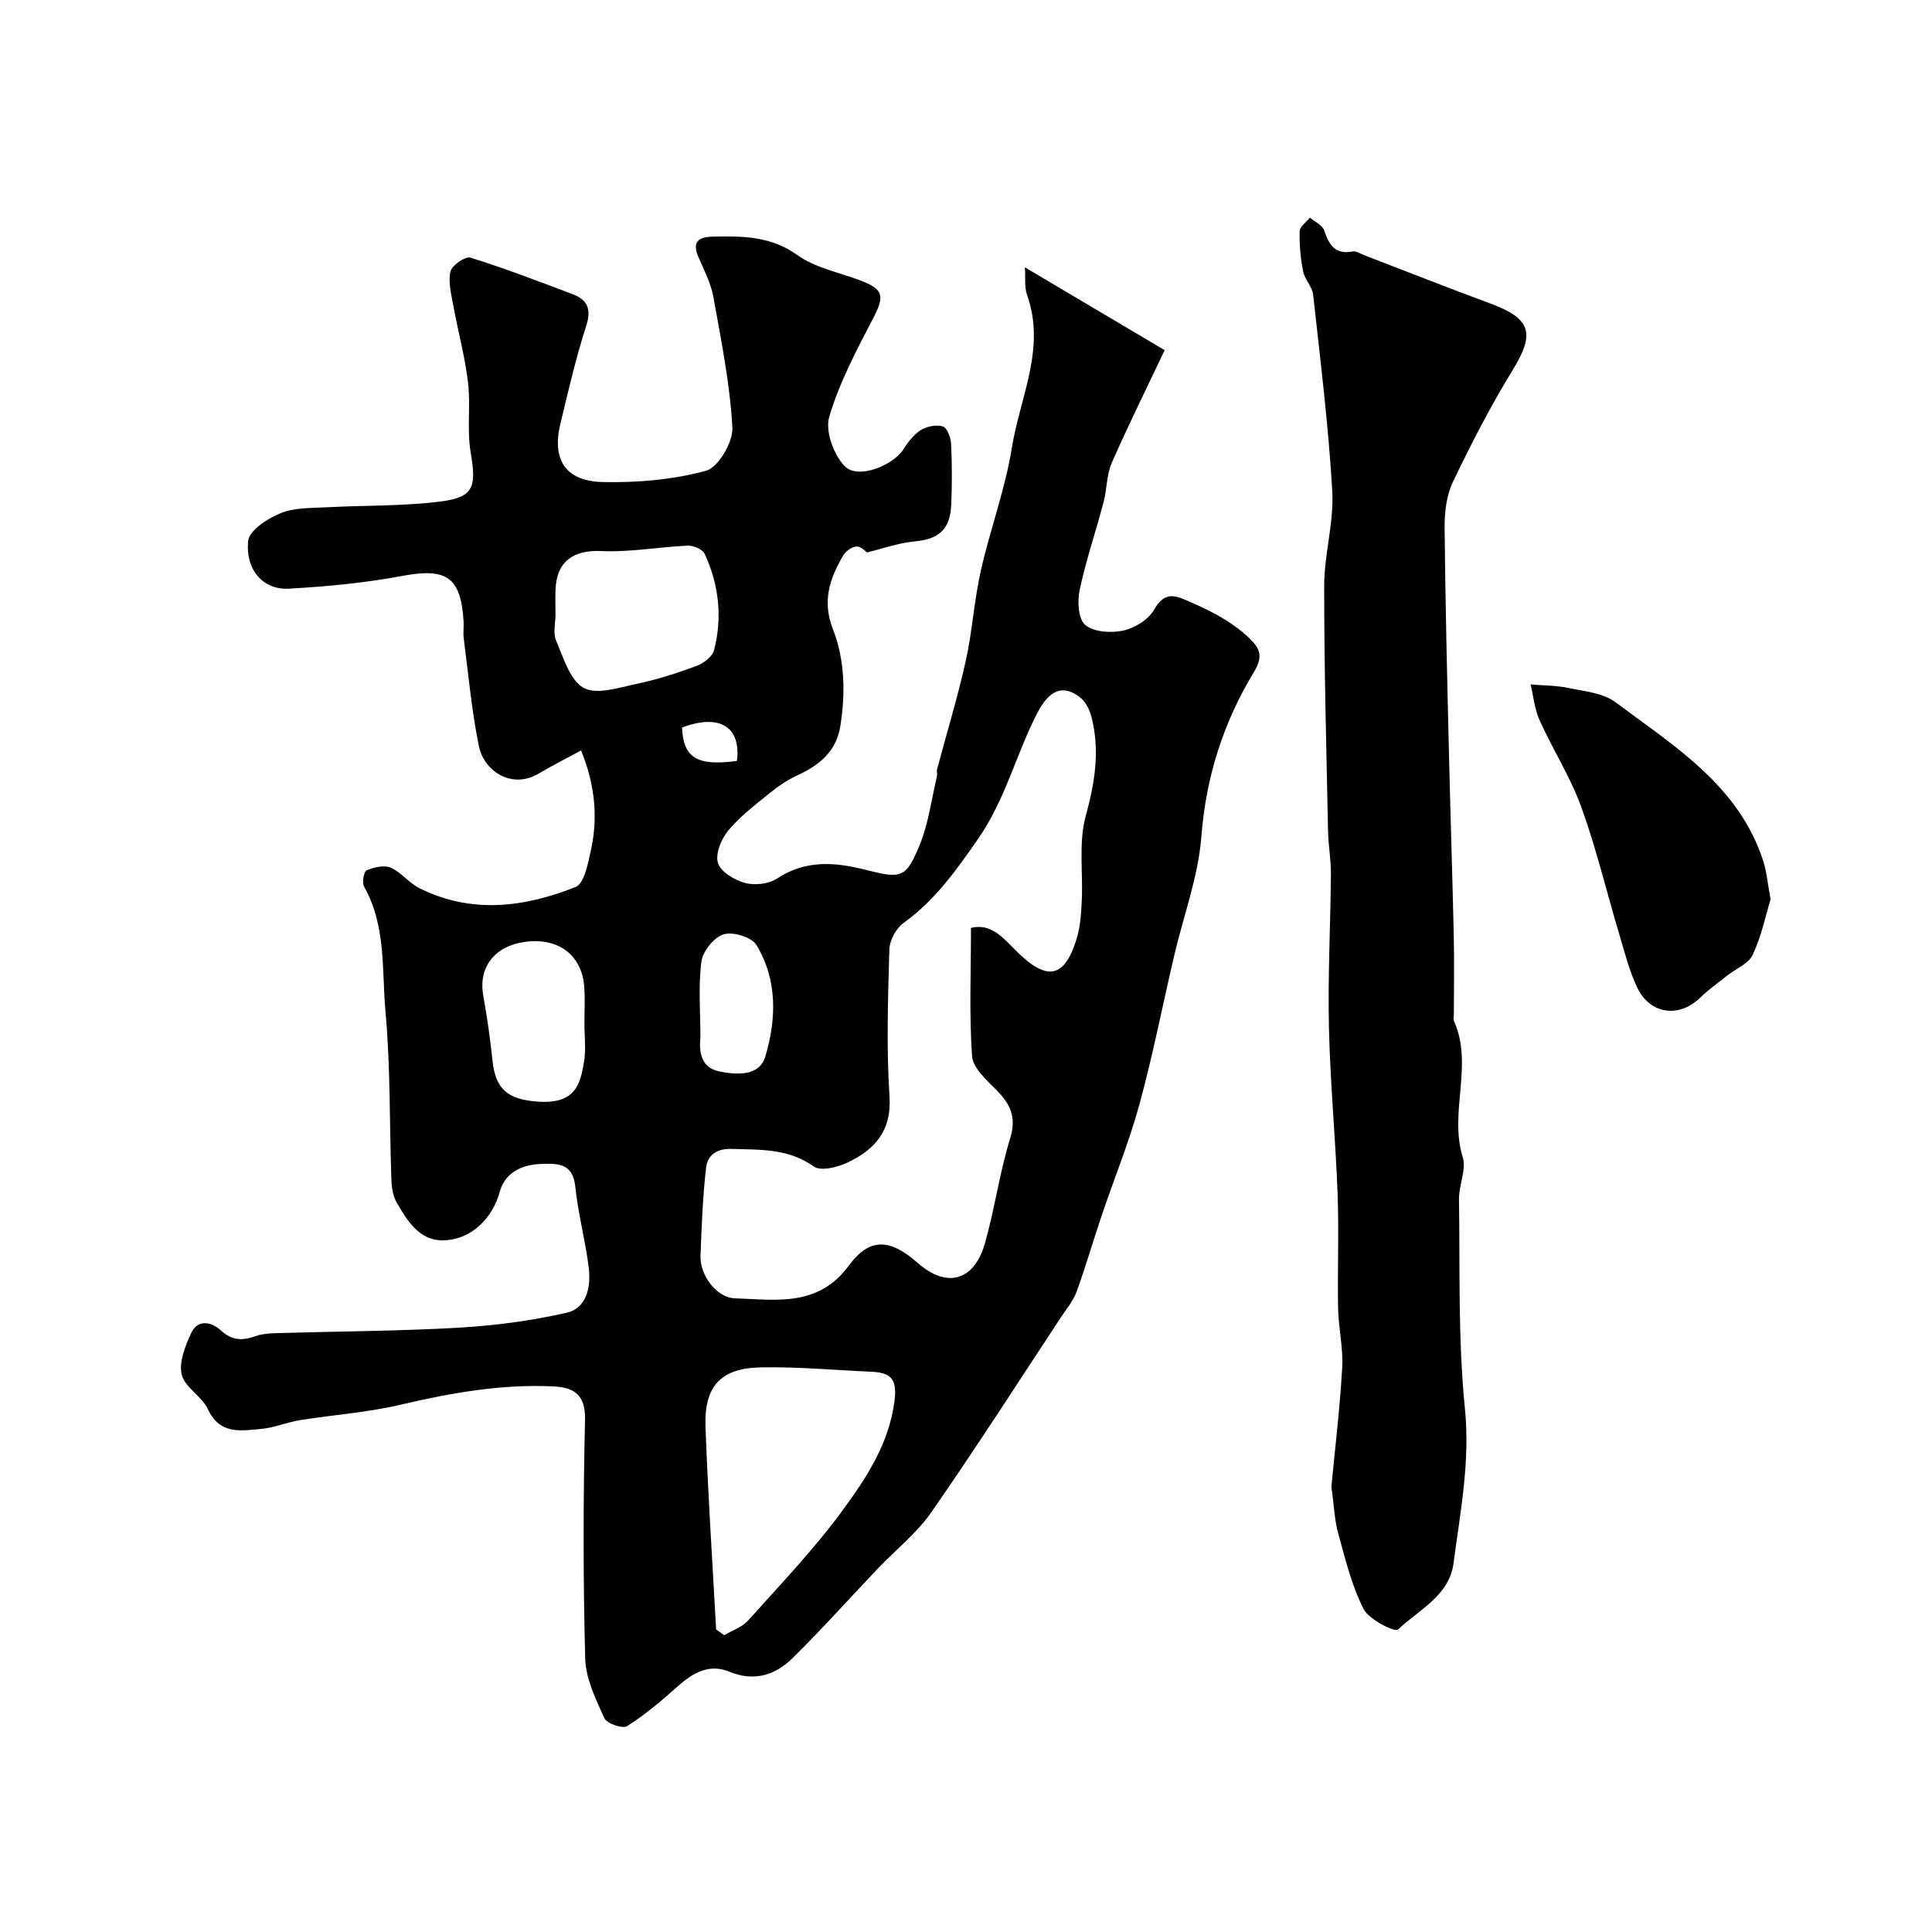 <svg enable-background="new 0 0 400 400" viewBox="0 0 400 400" xmlns="http://www.w3.org/2000/svg"><g fill="#010102"><path d="m120.31 155.37c-3.44 1.87-6.19 3.25-8.84 4.82-5.46 3.23-11.24-.44-12.33-5.74-1.5-7.34-2.16-14.86-3.13-22.31-.15-1.15.04-2.33-.03-3.5-.58-9.26-3.57-11.1-12.75-9.39-7.71 1.44-15.6 2.19-23.44 2.63-5.24.3-9.04-3.86-8.4-9.92.23-2.18 4.06-4.64 6.75-5.73 2.92-1.17 6.42-1.03 9.69-1.21 7.75-.42 15.57-.21 23.24-1.17 7.07-.89 7.6-2.96 6.37-10.23-.79-4.7.02-9.65-.54-14.41-.62-5.3-2.05-10.5-3.01-15.77-.43-2.39-1.13-4.95-.64-7.2.28-1.28 3.09-3.23 4.14-2.9 7.13 2.21 14.11 4.91 21.1 7.54 3.11 1.17 4.02 3.05 2.88 6.59-2.15 6.64-3.71 13.48-5.35 20.28-1.78 7.37 1.02 11.86 8.7 12.05 7.16.17 14.55-.47 21.42-2.32 2.56-.69 5.65-5.93 5.49-8.94-.49-9.06-2.32-18.07-3.93-27.04-.51-2.83-1.9-5.53-3.07-8.21-1.43-3.25-.04-4.23 3.02-4.3 6.11-.12 11.92-.13 17.42 3.81 3.7 2.65 8.63 3.59 13.03 5.25 4.86 1.83 5.07 3.25 2.71 7.78-3.46 6.64-7.03 13.37-9.13 20.48-.87 2.95.95 7.98 3.29 10.28 2.74 2.69 9.92-.22 12.05-3.54.97-1.51 2.14-3.08 3.62-4 1.25-.78 3.23-1.19 4.56-.76.89.28 1.64 2.3 1.71 3.59.21 4.15.21 8.33.04 12.49-.21 5.28-2.57 7.25-7.55 7.72-3.41.32-6.74 1.52-9.9 2.28-.25-.15-1.23-1.27-2.15-1.22-.99.05-2.28.99-2.81 1.91-2.74 4.71-4.37 9.37-2.11 15.14 2.5 6.4 2.64 13.35 1.54 20.2-.85 5.26-4.42 8.08-8.97 10.17-2.02.93-3.92 2.24-5.65 3.64-2.99 2.43-6.13 4.8-8.57 7.74-1.45 1.74-2.72 4.84-2.13 6.73.57 1.84 3.44 3.54 5.62 4.13 2.01.54 4.89.21 6.61-.92 5.89-3.89 11.95-3.42 18.26-1.82 7.53 1.91 8.45 1.78 11.31-5.24 1.81-4.44 2.41-9.37 3.53-14.09.11-.47-.09-1.02.04-1.49 1.98-7.45 4.24-14.83 5.91-22.34 1.38-6.18 1.75-12.58 3.14-18.76 1.92-8.53 5.04-16.83 6.42-25.42 1.67-10.44 7.1-20.6 3.15-31.67-.59-1.64-.3-3.59-.44-5.71 10.17 6.03 19.64 11.64 28.93 17.15-3.55 7.5-7.44 15.34-10.96 23.35-1.08 2.47-.98 5.43-1.68 8.09-1.61 6.1-3.66 12.09-4.97 18.25-.49 2.32-.27 6.01 1.17 7.2 1.79 1.48 5.33 1.71 7.84 1.17 2.37-.51 5.2-2.23 6.36-4.26 2.4-4.18 4.6-2.96 7.96-1.48 4.27 1.88 8.24 3.96 11.65 7.16 2.29 2.15 3.15 3.8 1.12 7.15-6.32 10.42-9.94 21.68-10.89 34.09-.64 8.3-3.71 16.4-5.62 24.61-2.41 10.29-4.43 20.69-7.22 30.88-2.14 7.82-5.24 15.37-7.84 23.07-1.76 5.2-3.27 10.49-5.15 15.64-.7 1.92-2.12 3.6-3.27 5.35-8.88 13.47-17.59 27.06-26.79 40.3-3.03 4.37-7.4 7.8-11.11 11.7-5.87 6.17-11.56 12.53-17.62 18.51-3.57 3.52-7.94 4.96-13.06 2.84-4.32-1.79-7.7.31-10.9 3.16-3.27 2.91-6.64 5.78-10.33 8.1-.93.58-4.19-.54-4.69-1.64-1.78-3.93-3.86-8.17-3.97-12.34-.44-16.48-.42-32.99-.04-49.48.12-5.29-2.4-6.68-6.6-6.88-10.74-.51-21.19 1.35-31.62 3.8-6.81 1.6-13.87 2.08-20.8 3.19-2.72.44-5.36 1.58-8.08 1.82-4.18.38-8.53 1.21-10.98-4.1-1.23-2.66-4.76-4.48-5.41-7.13-.63-2.57.71-5.9 1.92-8.56 1.42-3.08 4.29-2.35 6.22-.58 2.31 2.12 4.47 2.1 7.12 1.16 1.35-.48 2.87-.58 4.32-.63 12.6-.37 25.21-.41 37.79-1.13 7.49-.43 15.03-1.43 22.34-3.1 4.15-.95 5.02-5.36 4.56-9.22-.68-5.65-2.2-11.21-2.79-16.87-.51-4.89-3.61-4.83-7.08-4.71-4.06.15-7.49 1.83-8.56 5.77-1.42 5.26-5.71 9.93-11.72 10.05-4.9.1-7.46-4.06-9.65-7.88-.77-1.34-1.01-3.12-1.07-4.71-.41-11.6-.17-23.24-1.22-34.78-.78-8.66.16-17.76-4.43-25.86-.47-.82-.06-3.11.52-3.36 1.51-.65 3.62-1.16 4.98-.57 2.19.95 3.8 3.17 5.96 4.25 10.76 5.38 21.72 3.97 32.32-.24 1.79-.71 2.57-4.83 3.16-7.52 1.53-6.85.89-13.58-2.01-20.76zm80.72 36.74c4.18-1.02 6.66 2.06 9.36 4.76 6.42 6.42 10.08 5.68 12.58-2.73.73-2.46.87-5.14 1-7.74.28-5.81-.68-11.92.8-17.38 1.91-7 3.02-13.7 1.17-20.72-.39-1.46-1.24-3.11-2.4-3.98-3.51-2.64-6.28-1.53-8.82 3.39-4.37 8.47-6.55 17.81-12.2 25.94-4.56 6.57-8.93 12.75-15.45 17.44-1.54 1.11-2.89 3.6-2.94 5.5-.29 10.15-.62 20.34.03 30.46.46 7.21-3.14 11.02-8.75 13.67-2.05.97-5.49 1.81-6.93.79-5.31-3.77-11.08-3.46-17.01-3.64-3.2-.1-5 1.37-5.29 3.95-.69 6.04-.92 12.14-1.15 18.23-.14 3.92 3.29 8.62 7.08 8.75 8.51.28 17.27 1.91 23.69-6.84 4.31-5.87 8.6-5.43 14.22-.47 5.95 5.25 11.65 3.78 13.88-4.02 2.05-7.17 3.04-14.66 5.24-21.78 1.36-4.4.04-7.11-2.86-10.03-2.03-2.05-4.85-4.55-5.03-7.01-.6-8.67-.22-17.43-.22-26.54zm-52.77 145.24c.56.4 1.12.8 1.67 1.21 1.68-1.01 3.73-1.68 4.98-3.07 6.69-7.48 13.69-14.78 19.59-22.86 4.92-6.73 9.6-13.79 10.71-22.7.6-4.78-1.11-5.76-4.91-5.93-7.59-.34-15.18-1.04-22.76-.9-8.35.15-11.79 3.91-11.47 12.39.51 13.97 1.44 27.91 2.19 41.86zm-33.25-210.2c0 1.83-.55 3.89.11 5.44 1.52 3.54 2.85 8.2 5.72 9.82 2.66 1.5 7.28-.05 10.92-.81 4.2-.88 8.35-2.21 12.38-3.7 1.47-.54 3.35-1.92 3.69-3.27 1.77-6.81 1.02-13.57-1.93-19.95-.43-.94-2.32-1.76-3.5-1.71-5.96.26-11.93 1.39-17.85 1.12-5.8-.27-9.34 2.1-9.54 8.07-.06 1.66-.01 3.32 0 4.99zm5.99 84.72c0-2.49.14-4.99-.03-7.47-.45-6.66-5.39-10.37-12.32-9.39-6.31.89-9.63 5.3-8.6 11.09.8 4.48 1.45 9 1.92 13.52.62 5.91 3.18 7.99 9.24 8.45 7.95.61 8.92-3.58 9.71-8.25.43-2.57.07-5.29.08-7.95zm24.01 2.92c-.32 3.06.16 6.29 3.97 7.05 3.56.71 8.24 1.03 9.47-3.1 2.31-7.73 2.54-15.88-1.85-23.1-.99-1.62-4.85-2.8-6.77-2.2-2 .62-4.33 3.5-4.61 5.64-.66 5.06-.21 10.27-.21 15.71zm7.56-57.25c.9-7.09-3.63-9.84-11.36-6.91.25 6.28 3.14 8.03 11.36 6.91z"/><path d="m275.65 307.77c.72-7.56 1.75-16.08 2.24-24.63.23-4.06-.77-8.18-.85-12.28-.15-7.86.19-15.73-.1-23.59-.43-11.54-1.54-23.05-1.8-34.59-.24-10.61.33-21.23.41-31.85.02-2.89-.53-5.78-.59-8.68-.34-16.97-.82-33.94-.8-50.91.01-6.52 2.04-13.09 1.67-19.56-.78-13.59-2.47-27.12-3.96-40.66-.18-1.67-1.75-3.16-2.08-4.85-.53-2.72-.78-5.54-.71-8.3.03-.96 1.38-1.88 2.13-2.82 1.02.88 2.6 1.58 2.96 2.68.99 3.03 2.3 5.02 5.92 4.33.68-.13 1.51.45 2.26.74 8.76 3.36 17.49 6.82 26.29 10.07 8.38 3.1 9.19 6.17 4.57 13.7-4.58 7.47-8.62 15.3-12.4 23.21-1.35 2.82-1.75 6.33-1.72 9.52.15 15.93.55 31.85.93 47.77.29 12.26.7 24.52.97 36.78.12 5.36.02 10.72.02 16.08 0 .5-.16 1.07.03 1.49 4.07 9.13-1.08 18.84 1.8 28.14.8 2.58-.81 5.81-.77 8.74.22 14.43-.22 28.94 1.22 43.25 1.12 11.04-.96 21.51-2.36 32.15-.88 6.69-7.2 9.6-11.51 13.7-.6.57-5.98-2.07-7.1-4.26-2.46-4.84-3.78-10.3-5.24-15.6-.79-2.8-.88-5.8-1.43-9.77z"/><path d="m366.58 186.19c-1 3.28-1.88 7.61-3.7 11.49-.87 1.87-3.52 2.89-5.34 4.34-1.9 1.51-3.89 2.95-5.64 4.63-4.27 4.11-10.24 3.37-12.89-2.1-1.67-3.46-2.61-7.28-3.72-10.99-2.64-8.83-4.78-17.83-7.9-26.47-2.24-6.2-5.89-11.89-8.62-17.93-1.04-2.3-1.28-4.96-1.88-7.46 2.64.23 5.34.21 7.92.75 3.3.69 7.12 1.03 9.65 2.93 12.17 9.11 25.57 17.24 30.63 32.97.68 2.12.85 4.43 1.49 7.84z"/></g></svg>